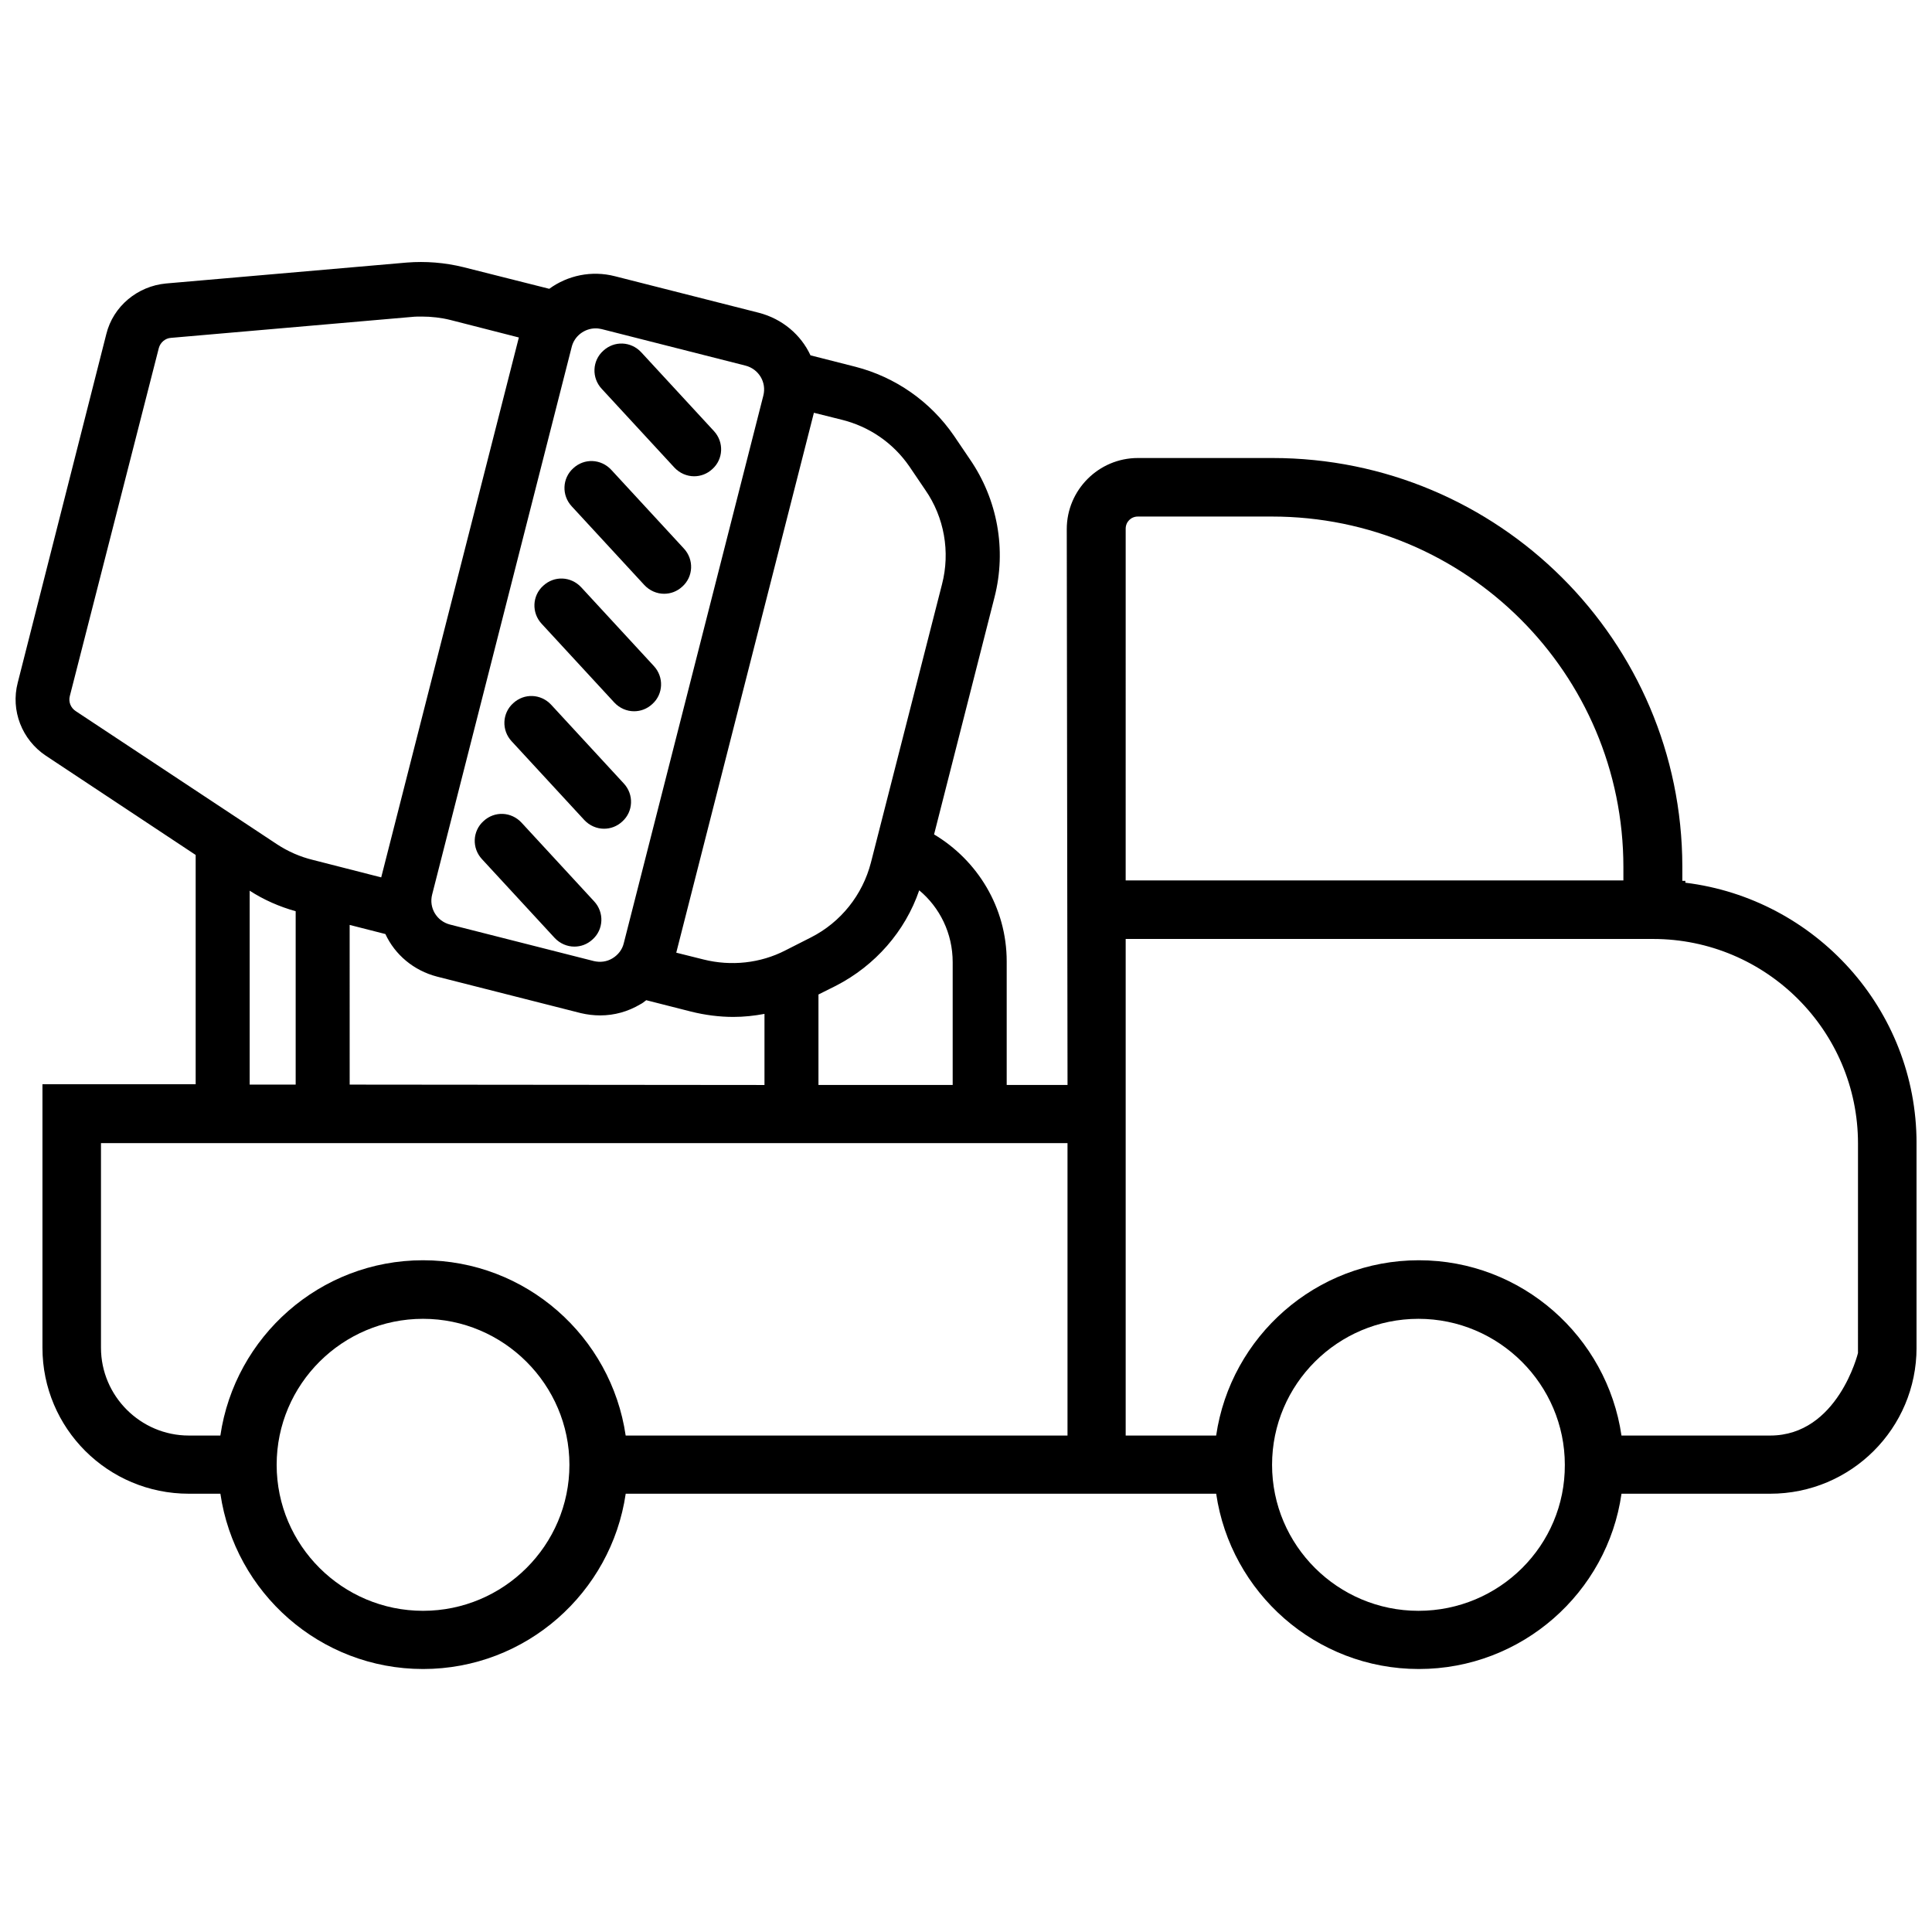 <?xml version="1.0" encoding="UTF-8"?>
<!-- Uploaded to: ICON Repo, www.iconrepo.com, Generator: ICON Repo Mixer Tools -->
<svg width="800px" height="800px" version="1.1" viewBox="144 144 512 512" xmlns="http://www.w3.org/2000/svg">
 <defs>
  <clipPath id="a">
   <path d="m148.09 213h503.81v374h-503.81z"/>
  </clipPath>
 </defs>
 <g clip-path="url(#a)">
  <path d="m590.64 377.93v-0.504h-0.805v-3.828c-0.102-59.75-48.668-108.22-108.62-108.22h-35.668c-10.379 0-18.844 8.465-18.844 18.844l0.203 147.31h-16.121v-32.746c0-14.309-7.758-26.801-19.246-33.656l16.02-62.875c3.223-12.594 0.805-25.895-6.551-36.578l-4.231-6.246c-6.246-9.07-15.516-15.516-26.098-18.238l-11.891-3.023c-2.519-5.441-7.457-9.672-13.703-11.285l-38.09-9.672c-6.246-1.613-12.594-0.203-17.434 3.324l-22.773-5.742c-4.938-1.211-9.977-1.613-15.012-1.211l-63.781 5.543c-7.559 0.707-14.008 6.047-15.82 13.402l-23.477 92.398c-1.914 7.356 1.109 15.113 7.457 19.348l39.699 26.301v60.758h-40.605v69.828c0 21.363 17.332 38.691 38.793 38.691h8.363c3.828 26.199 26.398 46.453 53.707 46.453 27.305 0 49.879-20.254 53.707-46.453h156.48c3.828 26.199 26.398 46.453 53.707 46.453 27.305 0 49.977-20.254 53.707-46.453h39.398c21.461 0 38.793-17.332 38.793-38.691v-54.211c-0.008-35.473-26.809-64.793-61.27-69.023zm-194.17 53.602h-35.57v-23.98l4.637-2.316c10.379-5.34 18.34-14.41 22.066-25.293 5.441 4.535 8.867 11.387 8.867 19.043zm-159.81-42.418 9.473 2.418c2.519 5.441 7.457 9.672 13.703 11.285l38.09 9.672c1.715 0.402 3.426 0.605 5.141 0.605 3.727 0 7.356-1.008 10.578-2.922 0.605-0.301 1.109-0.707 1.613-1.109l11.891 3.023c3.629 0.906 7.457 1.41 11.184 1.41 2.82 0 5.543-0.301 8.262-0.805v18.844l-109.93-0.102zm148.32-121.52 4.231 6.246c5.039 7.254 6.648 16.426 4.434 24.988l-18.84 73.758c-2.215 8.566-7.961 15.82-15.922 19.852l-6.75 3.426c-6.648 3.426-14.41 4.231-21.664 2.418l-7.254-1.812 36.477-143.08 7.254 1.812c7.457 1.812 13.805 6.246 18.035 12.395zm-81.516-36.375 38.09 9.672c3.527 0.906 5.644 4.434 4.734 7.961l-36.98 145.1c-0.402 1.715-1.512 3.125-3.023 4.031-1.512 0.906-3.223 1.109-4.938 0.707l-38.09-9.672c-3.527-0.906-5.644-4.434-4.734-7.961l36.98-145.1c0.707-2.922 3.426-4.938 6.348-4.938 0.605-0.004 1.109 0.098 1.613 0.199zm-140.96 97.234 23.578-92.195c0.402-1.512 1.715-2.621 3.223-2.719l63.781-5.543c0.906-0.102 1.812-0.102 2.719-0.102 2.519 0 5.141 0.301 7.559 0.906l18.137 4.637-36.477 143.08-18.137-4.637c-3.324-0.805-6.551-2.215-9.473-4.133l-53.305-35.266c-1.406-0.906-2.008-2.519-1.605-4.031zm47.66 51.59c3.727 2.418 7.859 4.231 12.191 5.441v45.949h-12.191zm45.945 190.84c-21.363 0-38.793-17.332-38.793-38.691 0-21.363 17.434-38.691 38.793-38.691 21.363 0 38.793 17.434 38.793 38.691 0 21.359-17.43 38.691-38.793 38.691zm170.79-46.449h-117.09c-3.828-26.199-26.398-46.453-53.707-46.453-27.305 0-49.875 20.254-53.703 46.453h-8.363c-12.797 0-23.277-10.48-23.277-23.277v-54.211h256.14zm15.418-240.32c0-1.812 1.41-3.223 3.223-3.223h35.57c51.488 0 93.105 41.613 93.105 92.902v3.527h-131.9zm77.586 286.77c-21.363 0-38.793-17.332-38.793-38.691 0-21.363 17.434-38.691 38.793-38.691 21.363 0 38.793 17.434 38.793 38.691 0.102 21.359-17.332 38.691-38.793 38.691zm116.48-68.316s-5.34 21.867-23.277 21.867h-39.398c-3.828-26.199-26.398-46.453-53.707-46.453-27.305 0-49.879 20.254-53.707 46.453h-23.977v-131.6h139.76c29.926 0 54.312 24.285 54.312 54.211z"/>
 </g>
 <path d="m322.71 267.9c1.41 1.512 3.324 2.316 5.238 2.316 1.715 0 3.426-0.605 4.836-1.914 2.922-2.621 3.125-7.152 0.402-10.078l-19.246-20.859c-2.719-2.922-7.152-3.125-10.078-0.402-2.922 2.621-3.125 7.152-0.402 10.078z"/>
 <path d="m295.51 278.18 19.246 20.859c1.41 1.512 3.324 2.316 5.238 2.316 1.715 0 3.426-0.605 4.836-1.914 2.922-2.621 3.125-7.152 0.402-10.078l-19.246-20.859c-2.719-2.922-7.152-3.125-10.078-0.402-2.918 2.625-3.117 7.156-0.398 10.078z"/>
 <path d="m298.03 299.64c-2.719-2.922-7.152-3.125-10.078-0.402-2.922 2.621-3.125 7.152-0.402 10.078l19.246 20.859c1.41 1.512 3.324 2.316 5.238 2.316 1.715 0 3.426-0.605 4.836-1.914 2.922-2.621 3.125-7.152 0.402-10.078z"/>
 <path d="m290.07 330.77c-2.719-2.922-7.152-3.125-10.078-0.402-2.922 2.621-3.125 7.152-0.402 10.078l19.246 20.859c1.41 1.512 3.324 2.316 5.238 2.316 1.715 0 3.426-0.605 4.836-1.914 2.922-2.621 3.125-7.152 0.402-10.078z"/>
 <path d="m282.21 362.01c-2.719-2.922-7.152-3.125-10.078-0.402-2.922 2.621-3.125 7.152-0.402 10.078l19.246 20.859c1.41 1.512 3.324 2.316 5.238 2.316 1.715 0 3.426-0.605 4.836-1.914 2.922-2.621 3.125-7.152 0.402-10.078z"/>
</svg>